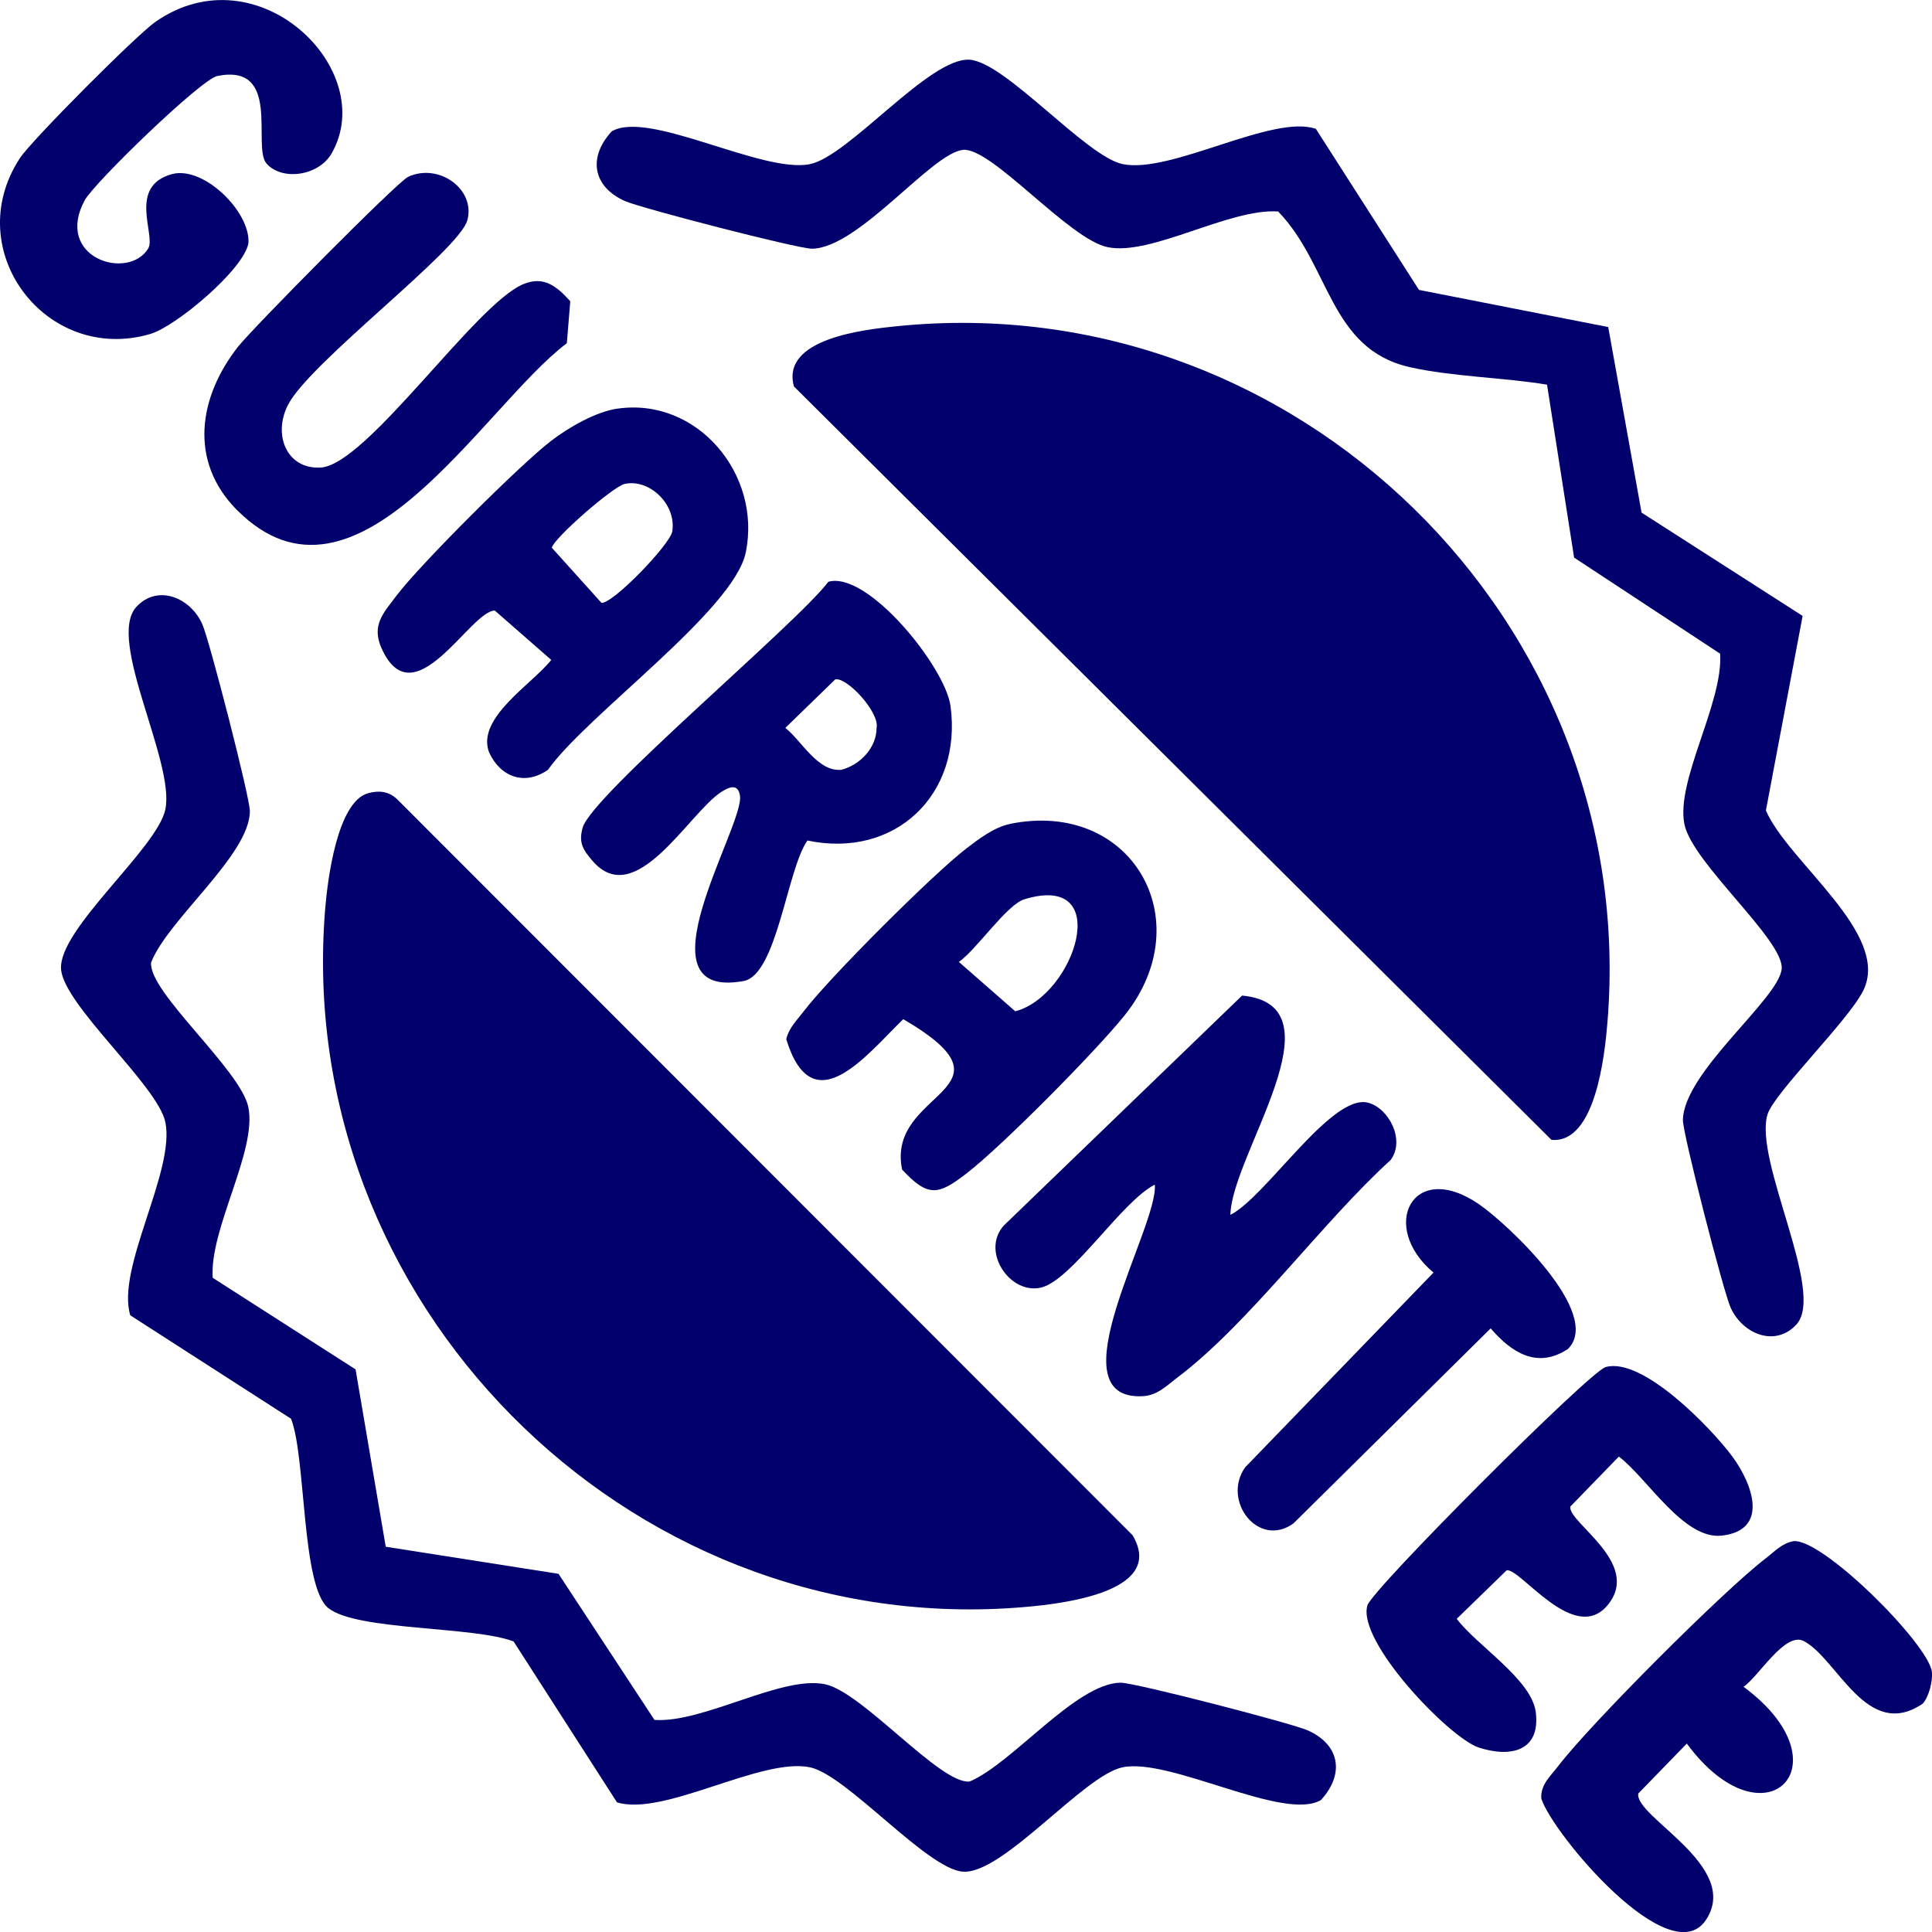<svg xmlns="http://www.w3.org/2000/svg" width="80" height="80" viewBox="0 0 80 80" fill="none"><g clip-path="url(#clip0_789_1313)"><path d="M15.97 64.047L23.127 65.169L27.1 71.218C29.128 71.356 32.351 69.371 34.157 69.74C35.71 70.055 38.927 73.891 40.149 73.769C41.92 73.028 44.553 69.696 46.403 69.677C46.977 69.671 53.475 71.353 54.141 71.647C55.493 72.244 55.681 73.466 54.697 74.535C53.172 75.442 48.465 72.775 46.487 73.179C44.869 73.51 41.536 77.612 39.877 77.502C38.387 77.402 35.057 73.491 33.535 73.179C31.505 72.763 27.497 75.229 25.548 74.632L21.268 67.97C19.606 67.329 14.773 67.533 13.592 66.585C12.477 65.691 12.674 60.324 12.052 58.748L5.395 54.465C4.799 52.514 7.26 48.503 6.848 46.471C6.536 44.949 2.627 41.616 2.528 40.125C2.418 38.462 6.517 35.129 6.848 33.51C7.251 31.531 4.402 26.501 5.642 25.135C6.514 24.178 7.885 24.735 8.379 25.851C8.672 26.514 10.35 33.019 10.347 33.594C10.328 35.417 6.963 38.056 6.257 39.853C6.136 41.075 9.969 44.295 10.284 45.849C10.65 47.659 8.669 50.886 8.807 52.911L14.723 56.703L15.973 64.05L15.97 64.047Z" fill="#01006C"></path><path d="M64.056 15.928C62.254 15.628 60.13 15.6 58.377 15.203C55.044 14.449 55.091 11.004 52.926 8.757C50.898 8.619 47.675 10.604 45.869 10.235C44.257 9.907 41.058 6.087 39.877 6.206C38.569 6.337 35.56 10.276 33.623 10.298C33.048 10.304 26.551 8.622 25.885 8.328C24.533 7.731 24.345 6.509 25.329 5.44C26.854 4.533 31.562 7.2 33.539 6.796C35.157 6.465 38.49 2.363 40.149 2.473C41.639 2.573 44.969 6.484 46.491 6.796C48.49 7.206 52.701 4.714 54.488 5.336L58.758 12.005L66.593 13.543L67.974 21.227L74.643 25.504L73.122 33.56C74.056 35.717 78.333 38.687 77.145 41.035C76.514 42.282 73.45 45.271 73.188 46.149C72.61 48.062 75.606 53.508 74.387 54.843C73.512 55.8 72.144 55.243 71.654 54.127C71.36 53.465 69.683 46.959 69.686 46.384C69.707 44.399 73.647 41.376 73.775 40.125C73.894 38.943 70.073 35.739 69.748 34.129C69.383 32.319 71.363 29.093 71.226 27.067L65.181 23.09L64.059 15.928H64.056Z" fill="#01006C"></path><path d="M50.948 50.304C52.42 49.566 55.147 45.252 56.656 45.662C57.512 45.893 58.196 47.206 57.583 48.034C54.737 50.62 51.745 54.775 48.765 57.032C48.321 57.366 47.931 57.782 47.325 57.813C43.57 58.013 47.98 50.776 47.818 49.053C46.459 49.741 44.422 52.952 43.145 53.305C41.867 53.658 40.593 51.852 41.558 50.754L51.432 41.225C55.656 41.619 51.001 47.803 50.948 50.301V50.304Z" fill="#01006C"></path><path d="M34.304 24.088C35.941 23.64 39.139 27.623 39.358 29.23C39.858 32.913 37.05 35.567 33.435 34.804C32.589 35.986 32.176 40.366 30.792 40.622C26.278 41.447 30.814 34.217 30.642 32.96C30.577 32.488 30.271 32.528 29.861 32.797C28.506 33.682 26.309 37.733 24.526 35.636C24.142 35.186 23.951 34.901 24.126 34.273C24.494 32.938 32.957 25.857 34.304 24.088ZM34.588 28.13L32.52 30.14C33.201 30.684 33.866 31.972 34.841 31.875C35.619 31.672 36.297 30.962 36.297 30.14C36.431 29.512 35.091 28.042 34.588 28.13Z" fill="#01006C"></path><path d="M25.565 16.922C28.87 16.441 31.551 19.645 30.879 22.881C30.383 25.279 24.263 29.637 22.691 31.875C21.717 32.556 20.708 32.166 20.248 31.143C19.721 29.721 22.042 28.324 22.826 27.326L20.489 25.282C19.477 25.282 17.134 29.815 15.8 26.845C15.366 25.882 15.888 25.369 16.422 24.66C17.381 23.387 21.548 19.226 22.826 18.251C23.554 17.694 24.669 17.05 25.569 16.919L25.565 16.922ZM25.875 20.036C25.387 20.136 22.919 22.299 22.851 22.681L24.903 24.96C25.344 25.035 27.755 22.549 27.84 21.996C28.005 20.88 26.899 19.823 25.878 20.036H25.875Z" fill="#01006C"></path><path d="M41.8 34.12C46.845 33.078 49.722 38.087 46.58 42.029C45.402 43.505 41.488 47.462 40.02 48.591C38.867 49.476 38.445 49.604 37.355 48.431C36.665 45.118 42.481 45.174 37.402 42.201C35.865 43.695 33.647 46.571 32.557 43.032C32.669 42.551 33.01 42.232 33.294 41.86C34.353 40.469 38.617 36.211 40.007 35.139C40.52 34.745 41.166 34.254 41.803 34.123L41.8 34.12ZM42.419 37.236C41.685 37.458 40.441 39.319 39.704 39.831L42.041 41.876C44.499 41.232 46.171 36.095 42.419 37.236Z" fill="#01006C"></path><path d="M9.816 21.124C7.792 19.089 8.232 16.419 9.863 14.349C10.466 13.587 16.448 7.531 16.901 7.322C18.163 6.734 19.706 7.834 19.35 9.125C19.007 10.373 12.877 14.968 11.94 16.738C11.278 17.985 11.865 19.439 13.274 19.361C15.183 19.258 19.691 12.577 21.674 11.764C22.521 11.417 23.046 11.848 23.614 12.474L23.471 14.212C19.994 16.828 14.764 26.091 9.816 21.121V21.124Z" fill="#01006C"></path><path d="M11.036 6.771C10.427 6.08 11.683 2.614 9.003 3.145C8.322 3.279 3.886 7.584 3.505 8.297C2.233 10.679 5.31 11.645 6.138 10.288C6.466 9.748 5.27 7.709 7.125 7.209C8.425 6.859 10.371 8.763 10.287 10.063C10.118 11.133 7.303 13.511 6.222 13.83C1.93 15.087 -1.678 10.382 0.821 6.553C1.305 5.809 5.663 1.441 6.429 0.91C10.652 -2.048 15.707 2.873 13.736 6.346C13.195 7.297 11.674 7.494 11.04 6.775L11.036 6.771Z" fill="#01006C"></path><path d="M79.609 70.549C77.301 72.109 76.089 68.677 74.686 67.951C73.911 67.551 72.802 69.449 72.196 69.846C76.56 73.066 73.068 76.564 69.847 72.197L67.838 74.266C67.67 75.229 72.096 77.264 70.65 79.484C69.175 81.751 64.302 75.951 63.824 74.482C63.774 73.901 64.221 73.526 64.53 73.119C65.87 71.368 71.368 65.863 73.118 64.525C73.48 64.247 73.786 63.9 74.267 63.816C75.486 63.703 79.872 68.092 79.997 69.236C80.037 69.599 79.865 70.293 79.609 70.549Z" fill="#01006C"></path><path d="M66.477 56.61C68.001 56.163 70.863 59.139 71.725 60.302C72.587 61.465 73.262 63.368 71.291 63.587C69.713 63.762 68.204 61.196 67.033 60.314L65.024 62.384C64.909 63.037 67.97 64.707 66.593 66.435C65.215 68.164 62.956 64.922 62.388 65.022L60.32 67.032C61.144 68.133 63.422 69.54 63.593 70.897C63.793 72.494 62.578 72.797 61.235 72.363C60.017 71.969 56.181 67.97 56.621 66.476C56.818 65.807 65.808 56.81 66.477 56.613V56.61Z" fill="#01006C"></path><path d="M64.927 55.856C63.659 56.697 62.594 56.013 61.725 55.006L53.559 63.081C52.113 64.125 50.582 62.149 51.557 60.761L59.358 52.696C57.08 50.785 58.495 47.984 61.235 49.86C62.425 50.676 66.389 54.393 64.927 55.856Z" fill="#01006C"></path><path d="M37.137 13.508C35.825 13.643 32.32 14.009 32.876 16.003L64.24 47.197C66.07 47.375 66.451 43.658 66.561 42.329C67.923 25.744 53.653 11.826 37.137 13.508Z" fill="#01006C"></path><path d="M46.902 63.575L16.444 33.094C16.091 32.763 15.701 32.722 15.248 32.844C13.957 33.194 13.561 36.458 13.464 37.649C12.136 53.843 25.863 67.739 42.054 66.573C43.606 66.46 48.352 66.029 46.899 63.575H46.902Z" fill="#01006C"></path></g><defs><clipPath id="clip0_789_1313"><rect width="80" height="80" fill="white"></rect></clipPath></defs></svg>